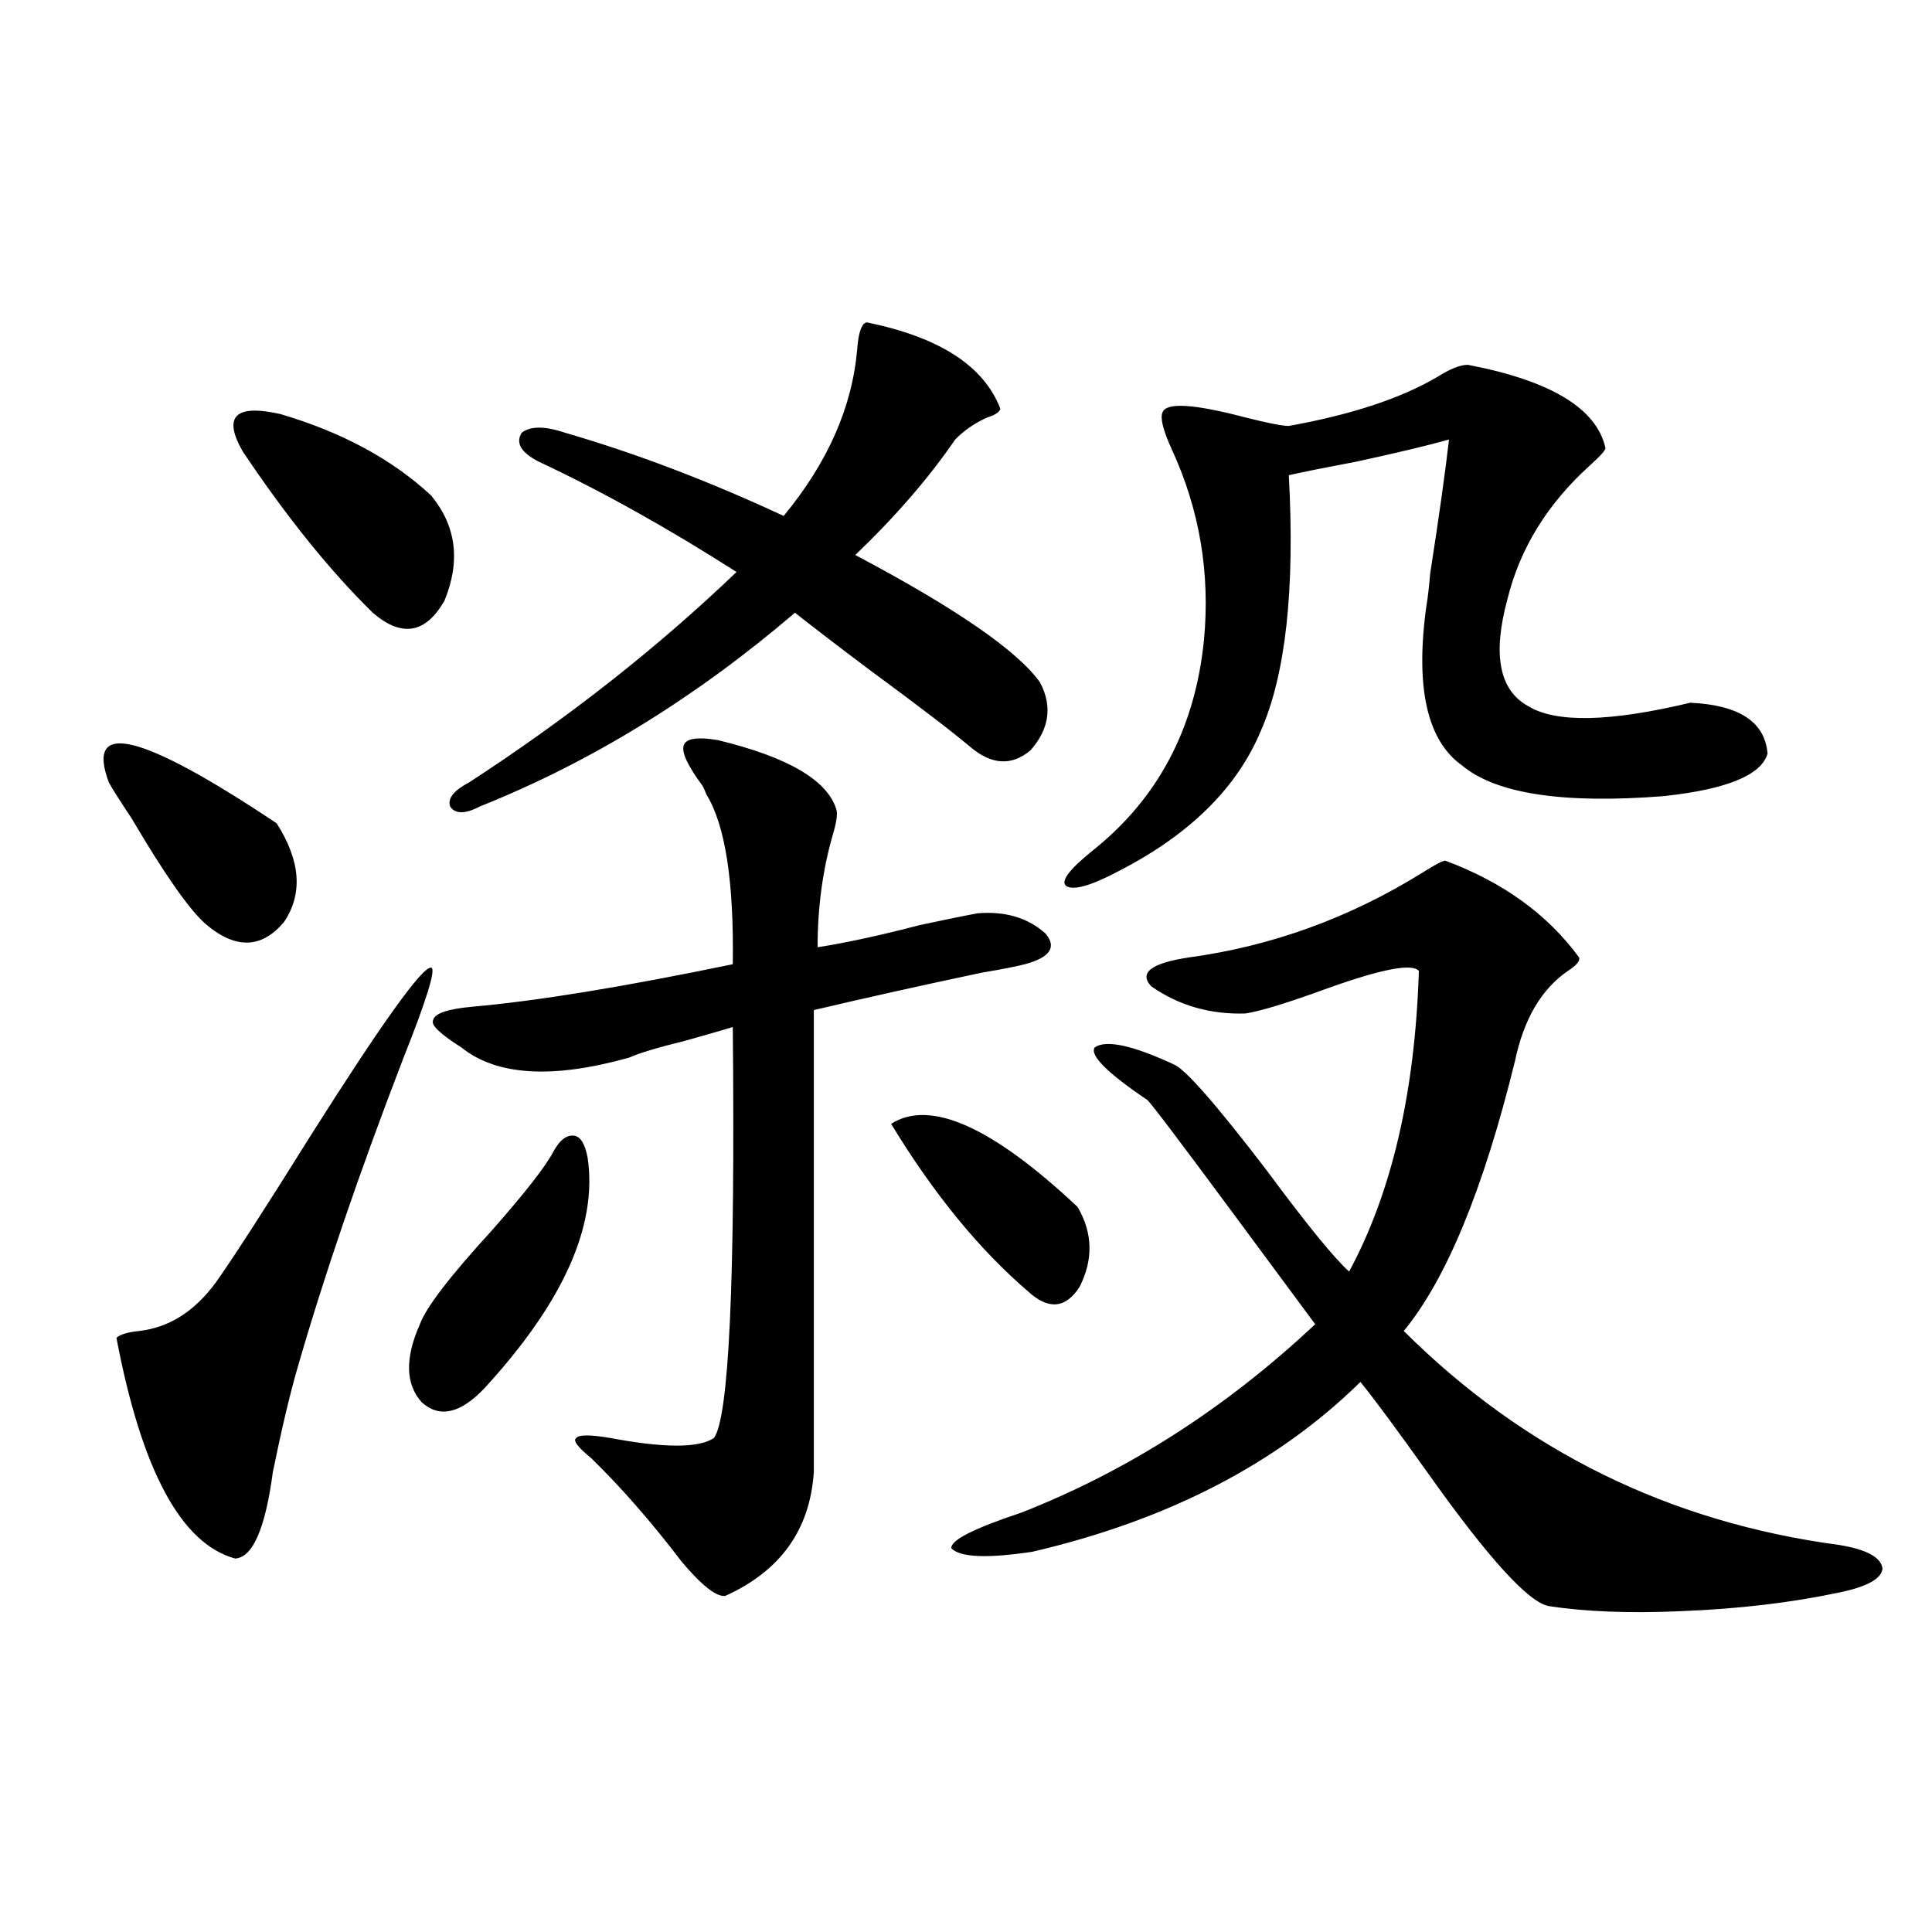 <?xml version="1.0" encoding="utf-8"?>
<!-- Generator: Adobe Illustrator 16.0.0, SVG Export Plug-In . SVG Version: 6.00 Build 0)  -->
<!DOCTYPE svg PUBLIC "-//W3C//DTD SVG 1.1//EN" "http://www.w3.org/Graphics/SVG/1.1/DTD/svg11.dtd">
<svg version="1.1" id="图层_1" xmlns="http://www.w3.org/2000/svg" xmlns:xlink="http://www.w3.org/1999/xlink" x="0px" y="0px"
	 width="1000px" height="1000px" viewBox="0 0 1000 1000" enable-background="new 0 0 1000 1000" xml:space="preserve">
<path d="M56.364,405.039c-12.362-32.808,16.585-25.776,86.827,21.094c12.348,19.336,13.658,36.337,3.902,50.977
	c-11.707,14.063-25.365,14.364-40.975,0.879c-8.46-7.608-21.143-25.776-38.048-54.492C62.218,414.707,58.315,408.555,56.364,405.039
	z M223.189,500.84c2.592,0.591-2.286,16.411-14.634,47.461c-22.773,59.188-40.975,112.5-54.633,159.961
	c-3.902,13.485-8.14,31.353-12.683,53.613c-3.902,29.306-10.411,44.247-19.512,44.824c-27.972-7.608-48.459-45.703-61.462-114.258
	c1.951-1.758,5.854-2.925,11.707-3.516c15.609-1.758,28.933-10.245,39.999-25.488c9.101-12.882,25.365-38.081,48.779-75.586
	C197.824,529.267,218.632,500.263,223.189,500.84z M125.631,233.652c-10.411-18.155-3.902-24.609,19.512-19.336
	c31.859,9.38,57.88,23.442,78.047,42.188c13.003,15.82,15.274,33.989,6.829,54.492c-9.756,17.001-22.118,19.048-37.072,6.152
	C170.828,295.478,148.39,267.642,125.631,233.652z M286.603,595.762c3.247-5.851,6.829-8.487,10.731-7.91
	c3.247,0.591,5.519,4.395,6.829,11.426c5.198,35.156-12.683,75.009-53.657,119.531c-12.362,12.896-23.094,15.243-32.194,7.031
	c-8.46-9.366-8.78-22.852-0.976-40.43c3.247-8.789,15.609-24.897,37.072-48.34C271.969,617.157,282.7,603.384,286.603,595.762z
	 M371.479,383.066c36.417,8.789,56.904,20.806,61.462,36.035c0.641,2.349,0,6.743-1.951,13.184
	c-5.213,18.169-7.805,37.505-7.805,58.008c14.954-2.335,32.515-6.152,52.682-11.426c13.658-2.925,23.734-4.972,30.243-6.152
	c14.299-1.167,26.006,2.349,35.121,10.547c5.854,7.031,2.271,12.305-10.731,15.82c-4.558,1.181-12.042,2.637-22.438,4.395
	c-30.578,6.454-59.511,12.896-86.827,19.336v239.063c-1.951,29.883-17.24,51.278-45.853,64.16
	c-4.558,0.577-12.042-5.273-22.438-17.578c-15.609-20.503-31.219-38.37-46.828-53.613c-7.164-5.851-9.756-9.366-7.805-10.547
	c1.296-1.758,7.149-1.758,17.561,0c27.957,5.273,45.853,5.273,53.657,0c7.805-10.547,11.052-81.437,9.756-212.695
	c-5.854,1.758-13.993,4.106-24.39,7.031c-14.313,3.516-24.069,6.454-29.268,8.789c-39.679,11.138-68.626,9.38-86.827-5.273
	c-11.066-7.031-15.944-11.714-14.634-14.063c0.641-3.516,7.47-5.851,20.487-7.031c33.17-2.925,78.047-10.245,134.631-21.973
	c0.641-42.765-3.902-72.07-13.658-87.891c-0.655-1.758-1.311-3.214-1.951-4.395c-7.805-10.547-11.066-17.578-9.756-21.094
	C355.214,382.188,361.067,381.309,371.479,383.066z M448.55,166.855c37.713,7.622,60.807,22.563,69.267,44.824
	c-0.655,1.758-2.927,3.228-6.829,4.395c-6.509,2.938-12.042,6.743-16.585,11.426c-13.658,19.927-30.898,39.853-51.706,59.766
	c52.026,27.548,83.9,49.521,95.607,65.918c6.494,12.305,4.878,24.032-4.878,35.156c-9.756,8.212-20.167,7.622-31.219-1.758
	c-9.756-8.198-26.996-21.382-51.706-39.551c-15.609-11.714-28.627-21.671-39.023-29.883
	c-51.386,43.945-105.698,77.344-162.923,100.195c-7.805,4.106-13.018,4.106-15.609,0c-1.311-4.093,1.951-8.198,9.756-12.305
	c51.371-33.398,97.559-69.722,138.533-108.984c-35.776-22.852-69.922-41.886-102.437-57.129c-9.115-4.683-12.042-9.668-8.78-14.941
	c4.543-3.516,12.027-3.516,22.438,0c36.417,10.547,74.145,24.911,113.168,43.066c22.759-27.534,35.441-56.25,38.048-86.133
	C444.313,172.129,445.943,167.446,448.55,166.855z M557.815,624.766c7.805,13.485,8.125,27.246,0.976,41.309
	c-7.164,11.138-15.944,12.017-26.341,2.637c-25.365-21.671-49.114-50.675-71.218-87.012
	C481.385,568.817,513.579,583.169,557.815,624.766z M748.055,445.469c29.908,11.138,53.002,27.837,69.267,50.098
	c0.641,1.758-1.311,4.106-5.854,7.031c-13.658,9.38-22.773,24.911-27.316,46.582c-16.265,66.22-35.456,112.802-57.56,139.746
	c62.438,62.114,137.558,99.028,225.36,110.742c14.299,2.349,21.783,6.454,22.438,12.305c-0.655,5.273-8.14,9.366-22.438,12.305
	c-24.725,5.273-52.041,8.487-81.949,9.668c-26.676,1.167-49.435,0.288-68.291-2.637c-10.411-1.758-31.219-24.609-62.438-68.555
	c-16.265-22.852-27.972-38.672-35.121-47.461c-42.926,42.188-99.51,71.493-169.752,87.891c-23.414,3.516-37.407,2.938-41.95-1.758
	c-0.655-4.093,11.372-10.245,36.097-18.457c55.273-21.671,106.004-54.19,152.191-97.559c-5.213-7.031-19.512-26.367-42.926-58.008
	c-27.316-36.914-41.95-56.25-43.901-58.008c-20.822-14.063-29.923-23.14-27.316-27.246c5.854-4.093,19.512-1.167,40.975,8.789
	c5.854,2.349,21.783,20.517,47.804,54.492c20.808,28.125,35.121,45.703,42.926,52.734c22.104-41.007,34.146-92.862,36.097-155.566
	c-3.262-4.093-18.871-1.167-46.828,8.789c-20.822,7.622-35.121,12.017-42.926,13.184c-18.216,0.591-34.48-4.093-48.779-14.063
	c-6.509-7.031,0-12.003,19.512-14.941c42.926-5.851,83.245-20.503,120.973-43.945C742.842,447.528,746.744,445.469,748.055,445.469z
	 M759.762,188.828c42.926,8.212,66.66,22.563,71.218,43.066c0,1.181-2.606,4.106-7.805,8.789
	c-22.118,19.927-36.432,43.066-42.926,69.434c-7.805,28.716-4.237,47.173,10.731,55.371c14.299,8.789,42.271,8.212,83.9-1.758
	c25.365,1.181,38.688,9.97,39.999,26.367c-3.262,11.138-21.143,18.457-53.657,21.973c-52.041,4.106-86.827-1.167-104.388-15.82
	c-18.216-12.882-24.39-40.43-18.536-82.617c0.641-3.516,1.296-9.077,1.951-16.699c4.543-29.292,7.805-52.433,9.756-69.434
	c-10.411,2.938-26.341,6.743-47.804,11.426c-15.609,2.938-27.316,5.273-35.121,7.031c3.247,59.188-1.631,103.423-14.634,132.715
	c-12.362,29.306-36.752,53.325-73.169,72.07c-14.313,7.622-23.414,10.259-27.316,7.91c-3.262-2.335,1.296-8.487,13.658-18.457
	c33.811-26.944,53.002-63.281,57.56-108.984c3.247-34.565-2.286-67.374-16.585-98.438c-4.558-9.956-6.188-16.397-4.878-19.336
	c1.951-5.273,16.25-4.395,42.926,2.637c11.707,2.938,19.177,4.395,22.438,4.395c32.515-5.851,58.2-14.351,77.071-25.488
	C750.646,190.888,755.859,188.828,759.762,188.828z"/>
</svg>
